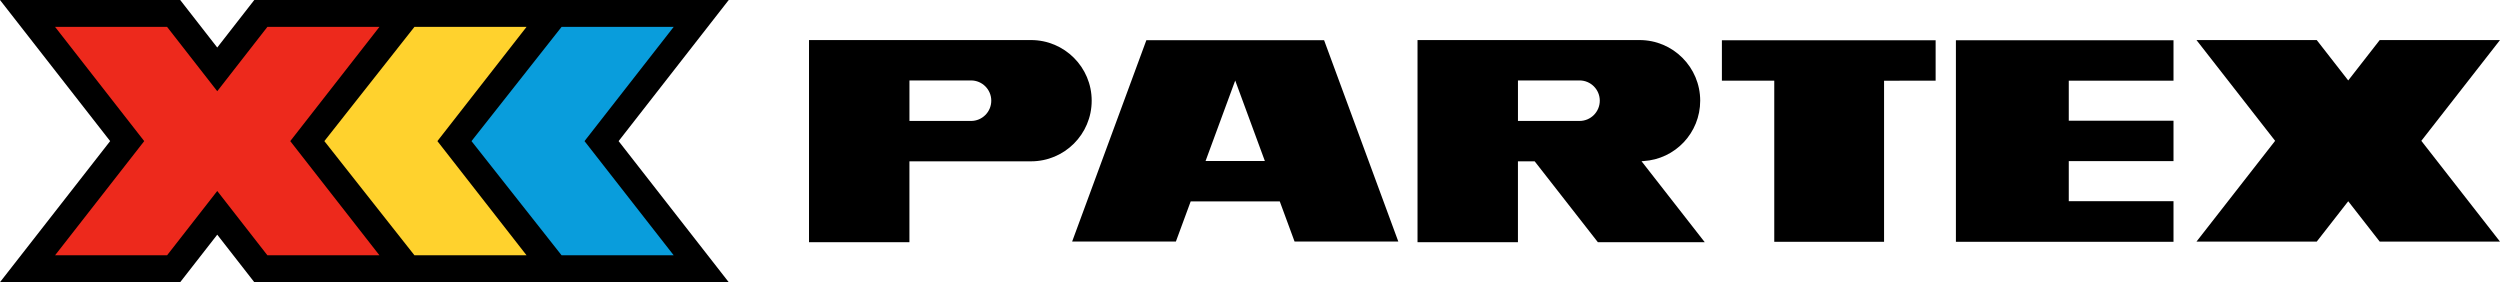 <svg enable-background="new 0 0 1094.71 123.56" viewBox="0 0 1094.71 123.56" xmlns="http://www.w3.org/2000/svg"><path d="m501.97 17.61-32.5 88.16h45.43l6.48-17.58h39.01l6.48 17.58h45.43l-32.5-88.16zm25.93 52.88 12.98-35.23 12.98 35.23z"/><path d="m753.99 35.33h22.93v70.55h48.08v-70.54l22.58-.01v-17.7h-93.59z"/><path d="m856.46 105.78v.1h95.28v-17.78h-45.86v-17.55h45.86v-17.69h-45.86v-17.53h45.86v-17.7h-95.28z"/><path d="m478.03 44.09c0-7.31-2.95-13.95-7.78-18.77-4.82-4.82-11.46-7.78-18.77-7.78h-97.23v88.51h43.97v-35.41h53.25c14.68 0 26.56-11.87 26.56-26.55m-52.84 8.87h-26.96v-17.74h26.96c4.92 0 8.87 3.99 8.87 8.86 0 4.89-3.95 8.88-8.87 8.88"/><path d="m1094.71 17.54h-52.67l-13.79 17.69-13.79-17.69h-52.66l34.44 44.13-34.44 44.13h52.66l13.79-17.68 13.79 17.68h52.67l-34.45-44.13z"/><path d="m270.88 61.79 48.22 61.77h-207.75l-16.22-20.8-16.22 20.8h-78.91l48.23-61.77-48.23-61.79h78.91l16.22 20.81 16.22-20.81h207.75z"/><path d="m295 11.77h-49.09l-39.45 50.02 39.45 50h49.09l-39.05-50z" fill="#099ddc"/><path d="m230.57 11.77h-49.09l-39.45 50.02 39.45 50h49.09l-39.04-50z" fill="#ffd22d"/><path d="m166.15 11.77h-49.06l-21.96 28.17-21.97-28.17h-49.05l39.04 50.02-39.04 50h49.05l21.97-28.16 21.96 28.16h49.06l-39.05-50z" fill="#ed291c"/><path d="m718.79 70.59c.29-.01.58 0 .86-.06 13.9-.83 24.84-12.34 24.84-26.44 0-7.31-2.96-13.95-7.78-18.77-4.82-4.83-11.46-7.78-18.77-7.78h-97.23v88.52h43.97v-35.42h7.33l27.68 35.43h46.8zm-27.14-17.63h-26.96v-17.74h26.96c4.92 0 8.87 3.99 8.87 8.86 0 4.89-3.95 8.88-8.87 8.88z"/></svg>